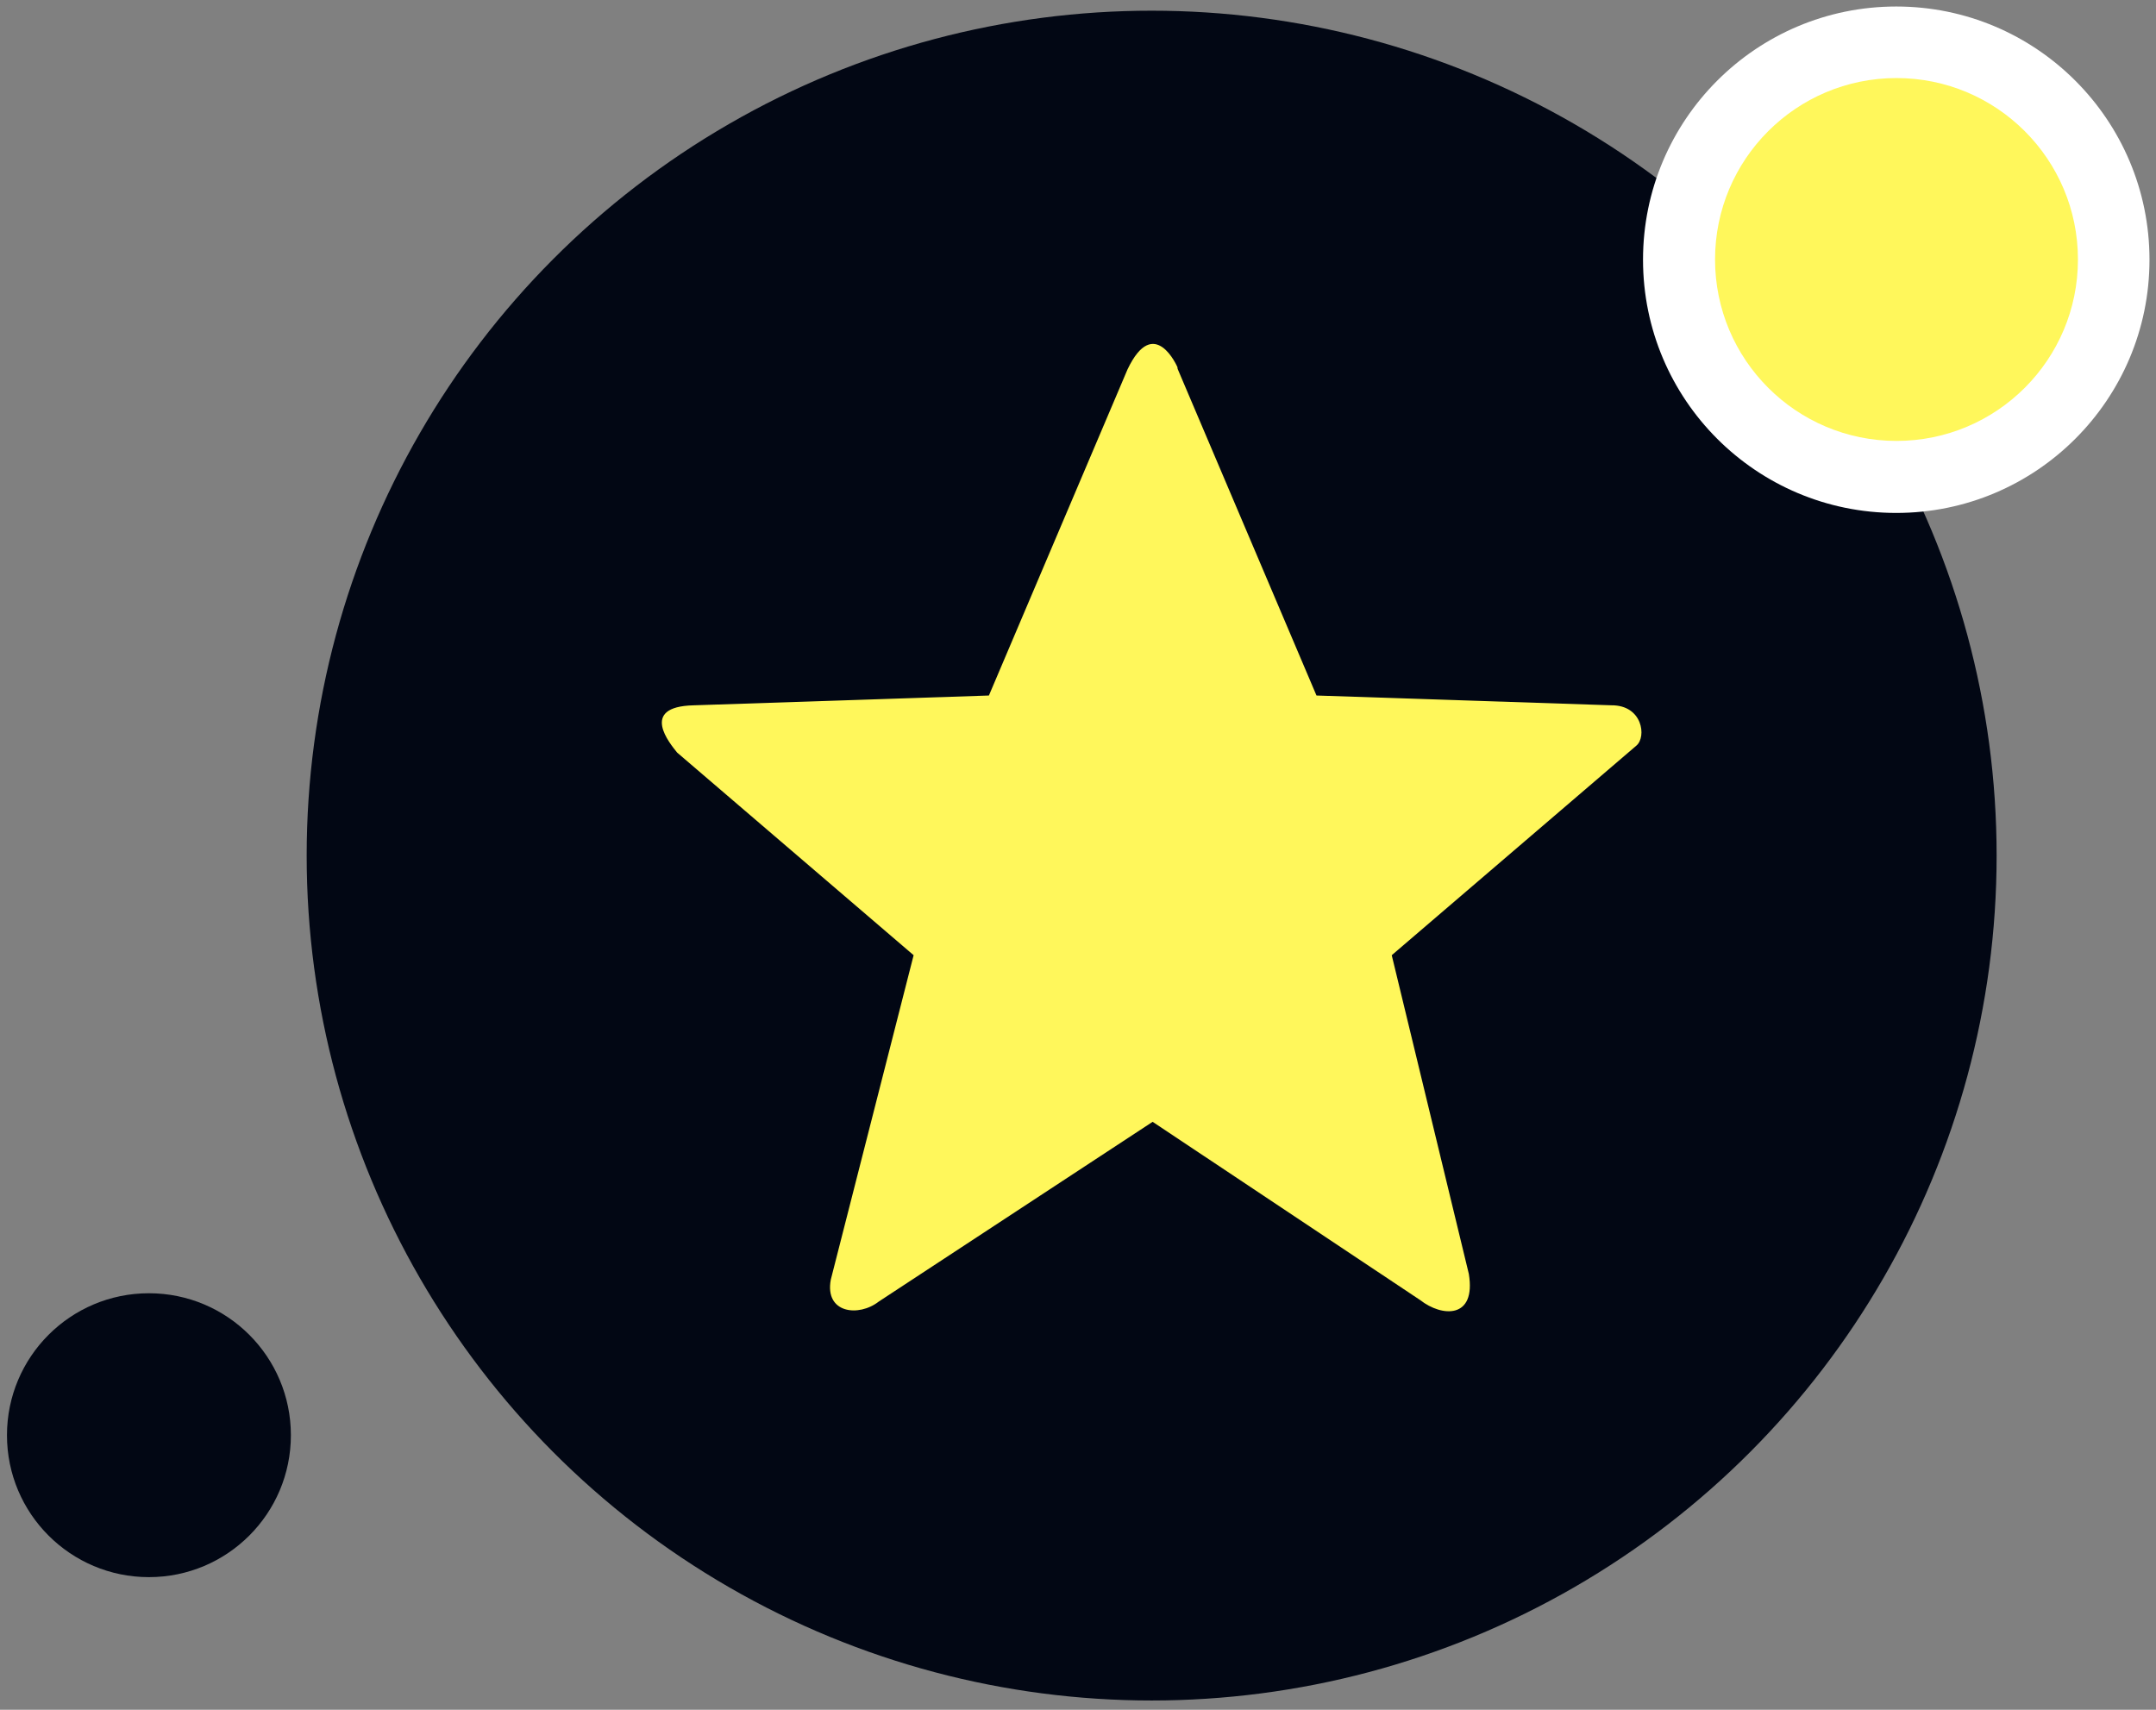 <svg xmlns="http://www.w3.org/2000/svg" width="145" height="115" viewBox="0 0 145 115">
  <rect x="0" y="0" width="145" height="115" fill="#808080" stroke="none"/>
  <defs>
    <style>
      .cls-1 {
        fill: #020714;
      }

      .cls-2 {
        fill: #fff;
      }

      .cls-3, .cls-4 {
        fill: #fff75b;
      }

      .cls-4 {
        fill-rule: evenodd;
      }
    </style>
  </defs>
  <circle id="Elipse_1" data-name="Elipse 1" class="cls-1" cx="77.453" cy="57.547" r="56.828"/>
  <circle id="Elipse_2" data-name="Elipse 2" class="cls-2" cx="127.531" cy="17.469" r="17.031"/>
  <circle id="Elipse_2_copiar" data-name="Elipse 2 copiar" class="cls-3" cx="127.547" cy="17.453" r="12.203"/>
  <circle id="Elipse_2_copiar_2" data-name="Elipse 2 copiar 2" class="cls-1" cx="10.016" cy="96.531" r="9.547"/>
  <path class="cls-4" d="M79.2,24.807L88.539,46.78l19.83,0.658c2.1-.02,2.385,2.13,1.681,2.715L93.6,64.247l5.185,21.435c0.5,3.042-1.807,2.906-3.266,1.765l-18-11.994L59.105,87.54c-1.349,1.058-3.655.8-3.23-1.472l5.57-21.821L45.539,50.617c-0.464-.582-2.581-3.086,1.095-3.177l19.874-.66,9.323-21.936c1.793-3.761,3.355-.152,3.355-0.152"/>
</svg>
